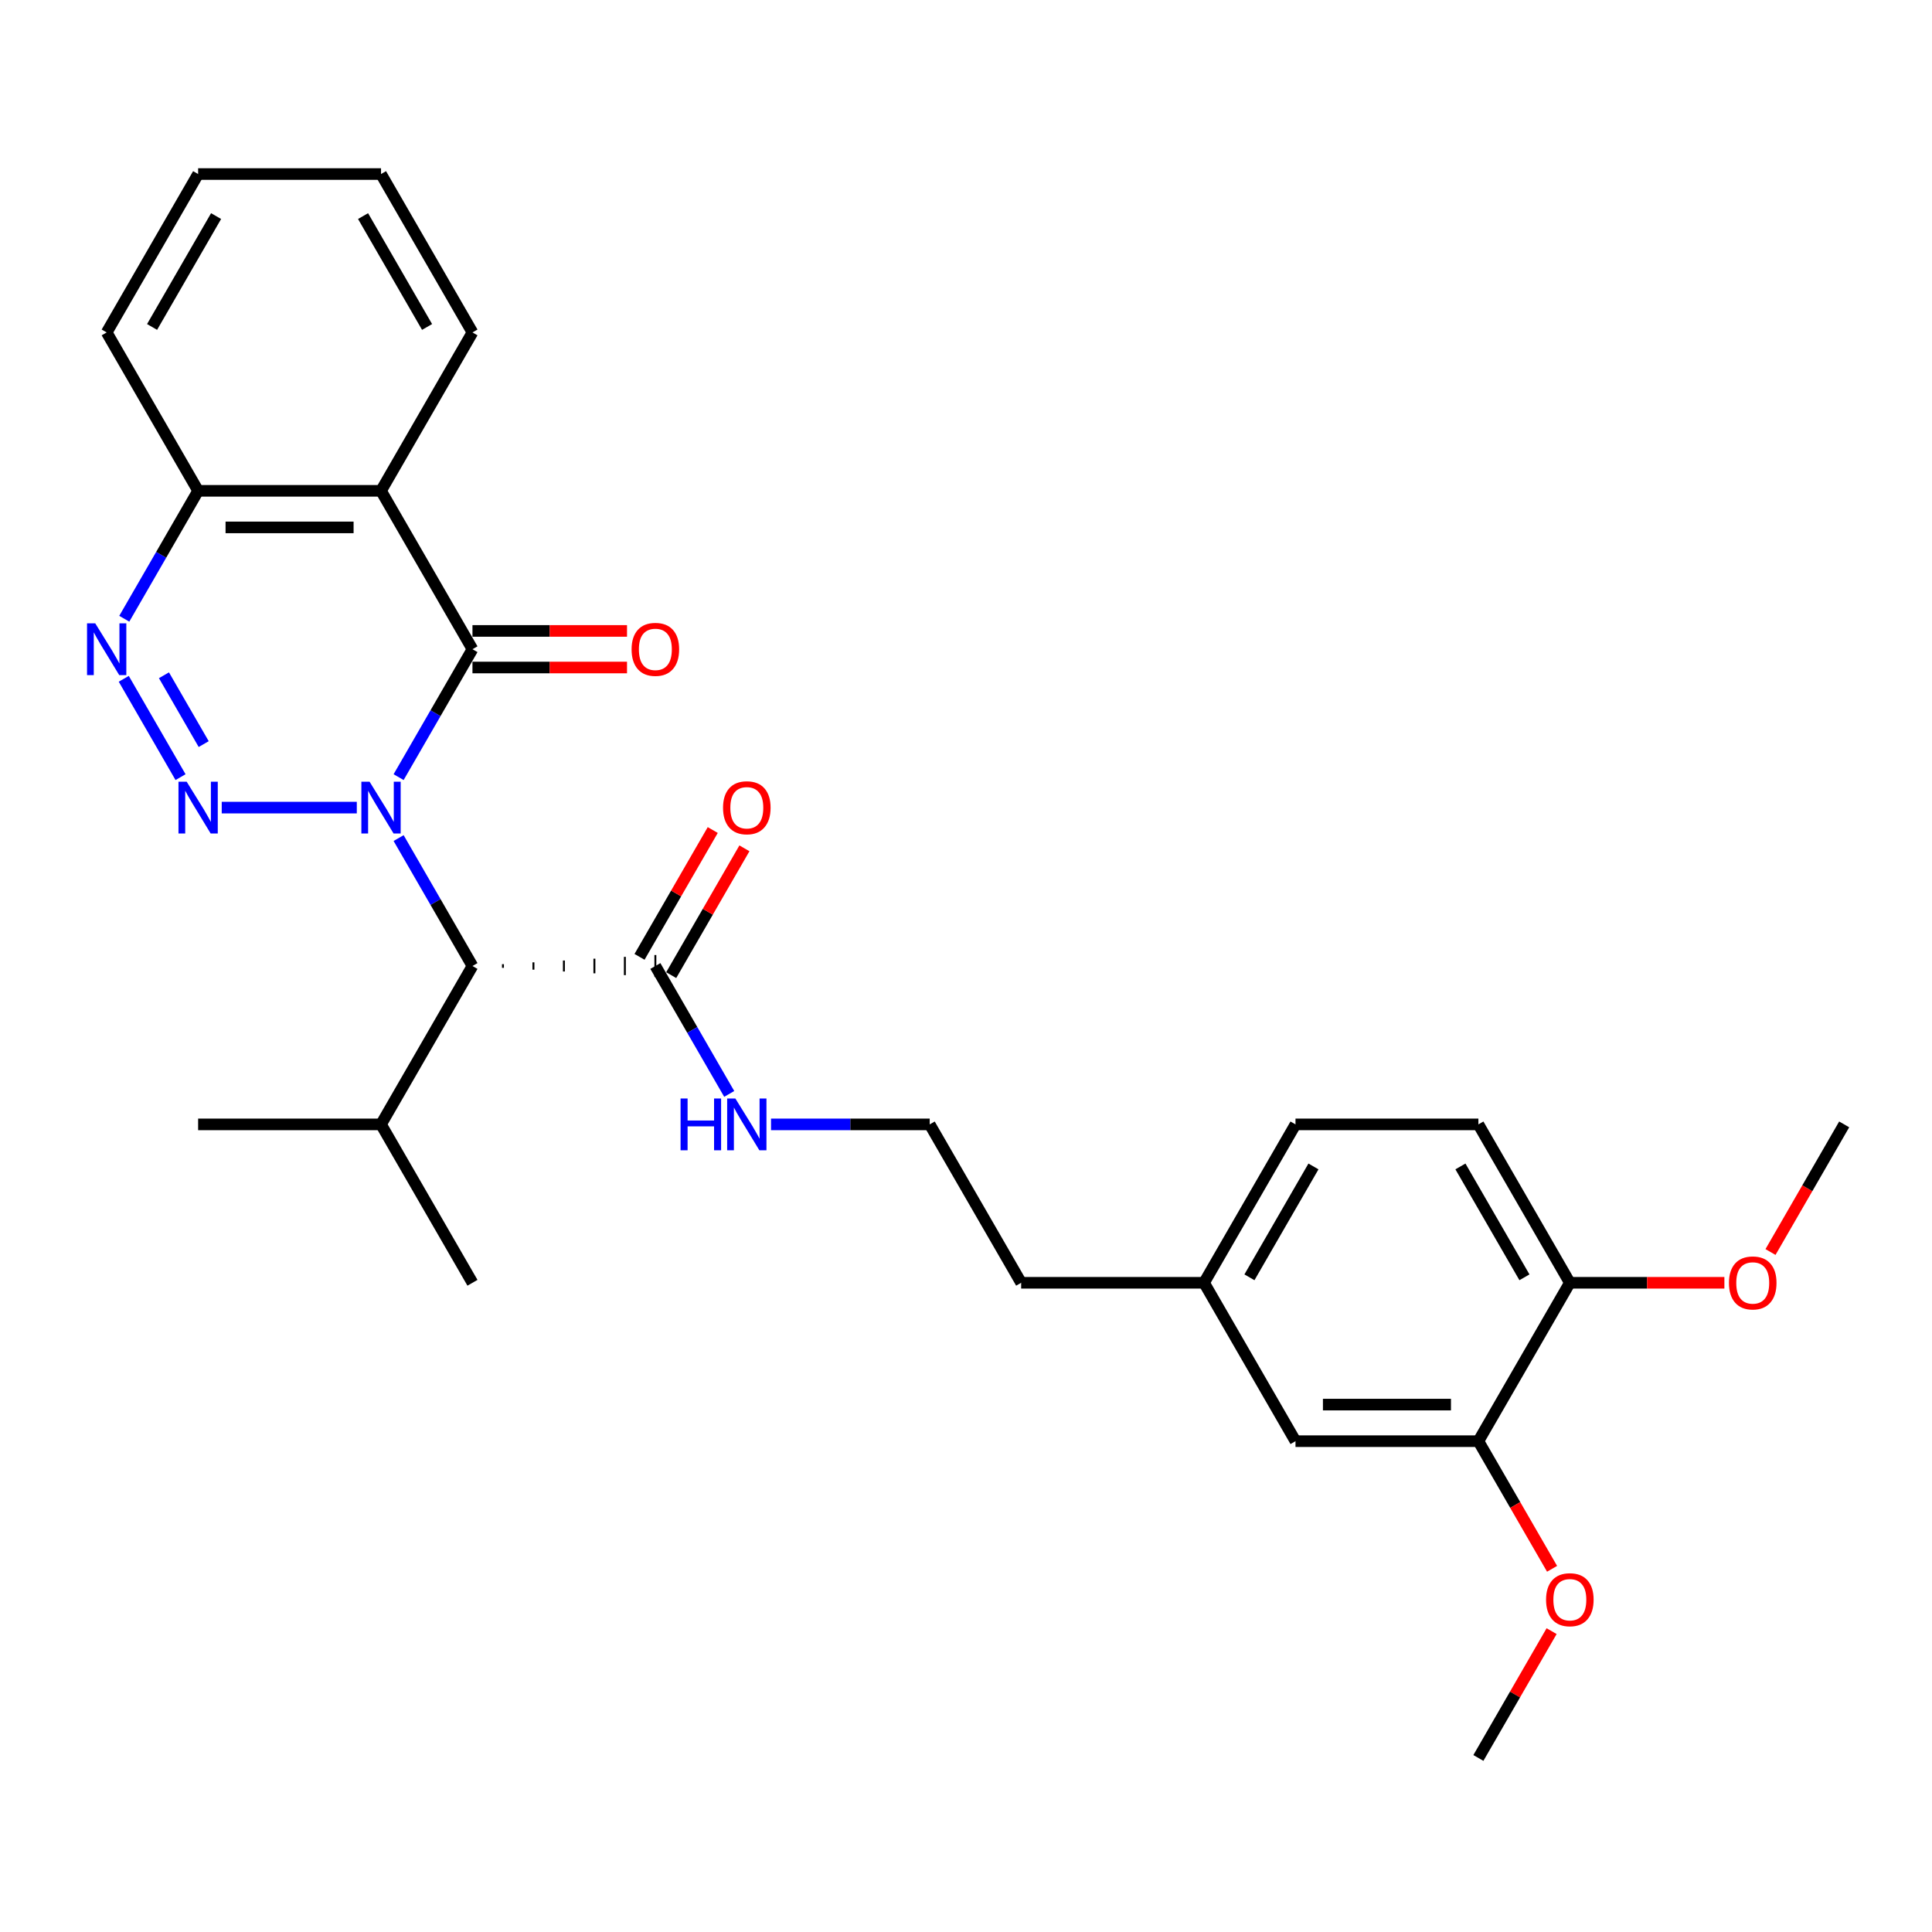 <?xml version='1.0' encoding='iso-8859-1'?>
<svg version='1.1' baseProfile='full'
              xmlns='http://www.w3.org/2000/svg'
                      xmlns:rdkit='http://www.rdkit.org/xml'
                      xmlns:xlink='http://www.w3.org/1999/xlink'
                  xml:space='preserve'
width='1000px' height='1000px' viewBox='0 0 1000 1000'>
<!-- END OF HEADER -->
<rect style='opacity:1.0;fill:#FFFFFF;stroke:none' width='1000' height='1000' x='0' y='0'> </rect>
<path class='bond-0' d='M 184.682,418.017 L 114.771,418.017' style='fill:none;fill-rule:evenodd;stroke:#0000FF;stroke-width:6px;stroke-linecap:butt;stroke-linejoin:miter;stroke-opacity:1' />
<path class='bond-1' d='M 206.322,402.245 L 225.436,369.139' style='fill:none;fill-rule:evenodd;stroke:#0000FF;stroke-width:6px;stroke-linecap:butt;stroke-linejoin:miter;stroke-opacity:1' />
<path class='bond-1' d='M 225.436,369.139 L 244.549,336.033' style='fill:none;fill-rule:evenodd;stroke:#000000;stroke-width:6px;stroke-linecap:butt;stroke-linejoin:miter;stroke-opacity:1' />
<path class='bond-2' d='M 206.322,433.788 L 225.436,466.894' style='fill:none;fill-rule:evenodd;stroke:#0000FF;stroke-width:6px;stroke-linecap:butt;stroke-linejoin:miter;stroke-opacity:1' />
<path class='bond-2' d='M 225.436,466.894 L 244.549,500' style='fill:none;fill-rule:evenodd;stroke:#000000;stroke-width:6px;stroke-linecap:butt;stroke-linejoin:miter;stroke-opacity:1' />
<path class='bond-3' d='M 93.445,402.245 L 64.06,351.35' style='fill:none;fill-rule:evenodd;stroke:#0000FF;stroke-width:6px;stroke-linecap:butt;stroke-linejoin:miter;stroke-opacity:1' />
<path class='bond-3' d='M 105.433,385.144 L 84.864,349.517' style='fill:none;fill-rule:evenodd;stroke:#0000FF;stroke-width:6px;stroke-linecap:butt;stroke-linejoin:miter;stroke-opacity:1' />
<path class='bond-4' d='M 244.549,336.033 L 197.216,254.05' style='fill:none;fill-rule:evenodd;stroke:#000000;stroke-width:6px;stroke-linecap:butt;stroke-linejoin:miter;stroke-opacity:1' />
<path class='bond-7' d='M 244.549,345.5 L 284.546,345.5' style='fill:none;fill-rule:evenodd;stroke:#000000;stroke-width:6px;stroke-linecap:butt;stroke-linejoin:miter;stroke-opacity:1' />
<path class='bond-7' d='M 284.546,345.5 L 324.542,345.5' style='fill:none;fill-rule:evenodd;stroke:#FF0000;stroke-width:6px;stroke-linecap:butt;stroke-linejoin:miter;stroke-opacity:1' />
<path class='bond-7' d='M 244.549,326.567 L 284.546,326.567' style='fill:none;fill-rule:evenodd;stroke:#000000;stroke-width:6px;stroke-linecap:butt;stroke-linejoin:miter;stroke-opacity:1' />
<path class='bond-7' d='M 284.546,326.567 L 324.542,326.567' style='fill:none;fill-rule:evenodd;stroke:#FF0000;stroke-width:6px;stroke-linecap:butt;stroke-linejoin:miter;stroke-opacity:1' />
<path class='bond-5' d='M 260.327,500.947 L 260.327,499.053' style='fill:none;fill-rule:evenodd;stroke:#000000;stroke-width:1.0px;stroke-linecap:butt;stroke-linejoin:miter;stroke-opacity:1' />
<path class='bond-5' d='M 276.105,501.893 L 276.105,498.107' style='fill:none;fill-rule:evenodd;stroke:#000000;stroke-width:1.0px;stroke-linecap:butt;stroke-linejoin:miter;stroke-opacity:1' />
<path class='bond-5' d='M 291.882,502.84 L 291.882,497.16' style='fill:none;fill-rule:evenodd;stroke:#000000;stroke-width:1.0px;stroke-linecap:butt;stroke-linejoin:miter;stroke-opacity:1' />
<path class='bond-5' d='M 307.66,503.787 L 307.66,496.213' style='fill:none;fill-rule:evenodd;stroke:#000000;stroke-width:1.0px;stroke-linecap:butt;stroke-linejoin:miter;stroke-opacity:1' />
<path class='bond-5' d='M 323.438,504.733 L 323.438,495.267' style='fill:none;fill-rule:evenodd;stroke:#000000;stroke-width:1.0px;stroke-linecap:butt;stroke-linejoin:miter;stroke-opacity:1' />
<path class='bond-5' d='M 339.216,505.68 L 339.216,494.32' style='fill:none;fill-rule:evenodd;stroke:#000000;stroke-width:1.0px;stroke-linecap:butt;stroke-linejoin:miter;stroke-opacity:1' />
<path class='bond-13' d='M 244.549,500 L 197.216,581.983' style='fill:none;fill-rule:evenodd;stroke:#000000;stroke-width:6px;stroke-linecap:butt;stroke-linejoin:miter;stroke-opacity:1' />
<path class='bond-29' d='M 64.323,320.262 L 83.436,287.156' style='fill:none;fill-rule:evenodd;stroke:#0000FF;stroke-width:6px;stroke-linecap:butt;stroke-linejoin:miter;stroke-opacity:1' />
<path class='bond-29' d='M 83.436,287.156 L 102.55,254.05' style='fill:none;fill-rule:evenodd;stroke:#000000;stroke-width:6px;stroke-linecap:butt;stroke-linejoin:miter;stroke-opacity:1' />
<path class='bond-6' d='M 197.216,254.05 L 102.55,254.05' style='fill:none;fill-rule:evenodd;stroke:#000000;stroke-width:6px;stroke-linecap:butt;stroke-linejoin:miter;stroke-opacity:1' />
<path class='bond-6' d='M 183.016,272.983 L 116.75,272.983' style='fill:none;fill-rule:evenodd;stroke:#000000;stroke-width:6px;stroke-linecap:butt;stroke-linejoin:miter;stroke-opacity:1' />
<path class='bond-16' d='M 197.216,254.05 L 244.549,172.067' style='fill:none;fill-rule:evenodd;stroke:#000000;stroke-width:6px;stroke-linecap:butt;stroke-linejoin:miter;stroke-opacity:1' />
<path class='bond-10' d='M 347.414,504.733 L 366.364,471.911' style='fill:none;fill-rule:evenodd;stroke:#000000;stroke-width:6px;stroke-linecap:butt;stroke-linejoin:miter;stroke-opacity:1' />
<path class='bond-10' d='M 366.364,471.911 L 385.313,439.089' style='fill:none;fill-rule:evenodd;stroke:#FF0000;stroke-width:6px;stroke-linecap:butt;stroke-linejoin:miter;stroke-opacity:1' />
<path class='bond-10' d='M 331.017,495.267 L 349.967,462.445' style='fill:none;fill-rule:evenodd;stroke:#000000;stroke-width:6px;stroke-linecap:butt;stroke-linejoin:miter;stroke-opacity:1' />
<path class='bond-10' d='M 349.967,462.445 L 368.917,429.623' style='fill:none;fill-rule:evenodd;stroke:#FF0000;stroke-width:6px;stroke-linecap:butt;stroke-linejoin:miter;stroke-opacity:1' />
<path class='bond-12' d='M 339.216,500 L 358.329,533.106' style='fill:none;fill-rule:evenodd;stroke:#000000;stroke-width:6px;stroke-linecap:butt;stroke-linejoin:miter;stroke-opacity:1' />
<path class='bond-12' d='M 358.329,533.106 L 377.443,566.212' style='fill:none;fill-rule:evenodd;stroke:#0000FF;stroke-width:6px;stroke-linecap:butt;stroke-linejoin:miter;stroke-opacity:1' />
<path class='bond-21' d='M 102.55,254.05 L 55.217,172.067' style='fill:none;fill-rule:evenodd;stroke:#000000;stroke-width:6px;stroke-linecap:butt;stroke-linejoin:miter;stroke-opacity:1' />
<path class='bond-8' d='M 765.213,745.95 L 670.547,745.95' style='fill:none;fill-rule:evenodd;stroke:#000000;stroke-width:6px;stroke-linecap:butt;stroke-linejoin:miter;stroke-opacity:1' />
<path class='bond-8' d='M 751.013,727.017 L 684.747,727.017' style='fill:none;fill-rule:evenodd;stroke:#000000;stroke-width:6px;stroke-linecap:butt;stroke-linejoin:miter;stroke-opacity:1' />
<path class='bond-18' d='M 765.213,745.95 L 784.283,778.98' style='fill:none;fill-rule:evenodd;stroke:#000000;stroke-width:6px;stroke-linecap:butt;stroke-linejoin:miter;stroke-opacity:1' />
<path class='bond-18' d='M 784.283,778.98 L 803.353,812.01' style='fill:none;fill-rule:evenodd;stroke:#FF0000;stroke-width:6px;stroke-linecap:butt;stroke-linejoin:miter;stroke-opacity:1' />
<path class='bond-31' d='M 765.213,745.95 L 812.546,663.967' style='fill:none;fill-rule:evenodd;stroke:#000000;stroke-width:6px;stroke-linecap:butt;stroke-linejoin:miter;stroke-opacity:1' />
<path class='bond-9' d='M 812.546,663.967 L 765.213,581.983' style='fill:none;fill-rule:evenodd;stroke:#000000;stroke-width:6px;stroke-linecap:butt;stroke-linejoin:miter;stroke-opacity:1' />
<path class='bond-9' d='M 789.05,661.136 L 755.916,603.747' style='fill:none;fill-rule:evenodd;stroke:#000000;stroke-width:6px;stroke-linecap:butt;stroke-linejoin:miter;stroke-opacity:1' />
<path class='bond-19' d='M 812.546,663.967 L 852.543,663.967' style='fill:none;fill-rule:evenodd;stroke:#000000;stroke-width:6px;stroke-linecap:butt;stroke-linejoin:miter;stroke-opacity:1' />
<path class='bond-19' d='M 852.543,663.967 L 892.539,663.967' style='fill:none;fill-rule:evenodd;stroke:#FF0000;stroke-width:6px;stroke-linecap:butt;stroke-linejoin:miter;stroke-opacity:1' />
<path class='bond-11' d='M 670.547,745.95 L 623.214,663.967' style='fill:none;fill-rule:evenodd;stroke:#000000;stroke-width:6px;stroke-linecap:butt;stroke-linejoin:miter;stroke-opacity:1' />
<path class='bond-20' d='M 399.082,581.983 L 440.149,581.983' style='fill:none;fill-rule:evenodd;stroke:#0000FF;stroke-width:6px;stroke-linecap:butt;stroke-linejoin:miter;stroke-opacity:1' />
<path class='bond-20' d='M 440.149,581.983 L 481.215,581.983' style='fill:none;fill-rule:evenodd;stroke:#000000;stroke-width:6px;stroke-linecap:butt;stroke-linejoin:miter;stroke-opacity:1' />
<path class='bond-23' d='M 197.216,581.983 L 244.549,663.967' style='fill:none;fill-rule:evenodd;stroke:#000000;stroke-width:6px;stroke-linecap:butt;stroke-linejoin:miter;stroke-opacity:1' />
<path class='bond-24' d='M 197.216,581.983 L 102.55,581.983' style='fill:none;fill-rule:evenodd;stroke:#000000;stroke-width:6px;stroke-linecap:butt;stroke-linejoin:miter;stroke-opacity:1' />
<path class='bond-14' d='M 765.213,581.983 L 670.547,581.983' style='fill:none;fill-rule:evenodd;stroke:#000000;stroke-width:6px;stroke-linecap:butt;stroke-linejoin:miter;stroke-opacity:1' />
<path class='bond-15' d='M 623.214,663.967 L 528.548,663.967' style='fill:none;fill-rule:evenodd;stroke:#000000;stroke-width:6px;stroke-linecap:butt;stroke-linejoin:miter;stroke-opacity:1' />
<path class='bond-17' d='M 623.214,663.967 L 670.547,581.983' style='fill:none;fill-rule:evenodd;stroke:#000000;stroke-width:6px;stroke-linecap:butt;stroke-linejoin:miter;stroke-opacity:1' />
<path class='bond-17' d='M 646.711,661.136 L 679.844,603.747' style='fill:none;fill-rule:evenodd;stroke:#000000;stroke-width:6px;stroke-linecap:butt;stroke-linejoin:miter;stroke-opacity:1' />
<path class='bond-27' d='M 244.549,172.067 L 197.216,90.084' style='fill:none;fill-rule:evenodd;stroke:#000000;stroke-width:6px;stroke-linecap:butt;stroke-linejoin:miter;stroke-opacity:1' />
<path class='bond-27' d='M 221.053,169.236 L 187.92,111.848' style='fill:none;fill-rule:evenodd;stroke:#000000;stroke-width:6px;stroke-linecap:butt;stroke-linejoin:miter;stroke-opacity:1' />
<path class='bond-25' d='M 803.113,844.273 L 784.163,877.094' style='fill:none;fill-rule:evenodd;stroke:#FF0000;stroke-width:6px;stroke-linecap:butt;stroke-linejoin:miter;stroke-opacity:1' />
<path class='bond-25' d='M 784.163,877.094 L 765.213,909.916' style='fill:none;fill-rule:evenodd;stroke:#000000;stroke-width:6px;stroke-linecap:butt;stroke-linejoin:miter;stroke-opacity:1' />
<path class='bond-26' d='M 916.405,648.044 L 935.475,615.014' style='fill:none;fill-rule:evenodd;stroke:#FF0000;stroke-width:6px;stroke-linecap:butt;stroke-linejoin:miter;stroke-opacity:1' />
<path class='bond-26' d='M 935.475,615.014 L 954.545,581.983' style='fill:none;fill-rule:evenodd;stroke:#000000;stroke-width:6px;stroke-linecap:butt;stroke-linejoin:miter;stroke-opacity:1' />
<path class='bond-22' d='M 481.215,581.983 L 528.548,663.967' style='fill:none;fill-rule:evenodd;stroke:#000000;stroke-width:6px;stroke-linecap:butt;stroke-linejoin:miter;stroke-opacity:1' />
<path class='bond-30' d='M 55.217,172.067 L 102.55,90.084' style='fill:none;fill-rule:evenodd;stroke:#000000;stroke-width:6px;stroke-linecap:butt;stroke-linejoin:miter;stroke-opacity:1' />
<path class='bond-30' d='M 78.714,169.236 L 111.847,111.848' style='fill:none;fill-rule:evenodd;stroke:#000000;stroke-width:6px;stroke-linecap:butt;stroke-linejoin:miter;stroke-opacity:1' />
<path class='bond-28' d='M 197.216,90.084 L 102.55,90.084' style='fill:none;fill-rule:evenodd;stroke:#000000;stroke-width:6px;stroke-linecap:butt;stroke-linejoin:miter;stroke-opacity:1' />
<path  class='atom-0' d='M 191.29 404.612
L 200.075 418.812
Q 200.946 420.213, 202.347 422.75
Q 203.748 425.287, 203.824 425.439
L 203.824 404.612
L 207.383 404.612
L 207.383 431.421
L 203.71 431.421
L 194.282 415.896
Q 193.184 414.079, 192.01 411.996
Q 190.874 409.913, 190.533 409.27
L 190.533 431.421
L 187.049 431.421
L 187.049 404.612
L 191.29 404.612
' fill='#0000FF'/>
<path  class='atom-1' d='M 96.624 404.612
L 105.409 418.812
Q 106.28 420.213, 107.681 422.75
Q 109.082 425.287, 109.158 425.439
L 109.158 404.612
L 112.717 404.612
L 112.717 431.421
L 109.044 431.421
L 99.615 415.896
Q 98.517 414.079, 97.344 411.996
Q 96.207 409.913, 95.867 409.27
L 95.867 431.421
L 92.383 431.421
L 92.383 404.612
L 96.624 404.612
' fill='#0000FF'/>
<path  class='atom-4' d='M 49.291 322.629
L 58.076 336.829
Q 58.947 338.23, 60.348 340.767
Q 61.749 343.304, 61.825 343.455
L 61.825 322.629
L 65.384 322.629
L 65.384 349.438
L 61.711 349.438
L 52.282 333.913
Q 51.184 332.095, 50.01 330.013
Q 48.874 327.93, 48.534 327.286
L 48.534 349.438
L 45.05 349.438
L 45.05 322.629
L 49.291 322.629
' fill='#0000FF'/>
<path  class='atom-8' d='M 326.909 336.109
Q 326.909 329.672, 330.09 326.075
Q 333.27 322.477, 339.216 322.477
Q 345.161 322.477, 348.341 326.075
Q 351.522 329.672, 351.522 336.109
Q 351.522 342.622, 348.303 346.333
Q 345.085 350.006, 339.216 350.006
Q 333.308 350.006, 330.09 346.333
Q 326.909 342.66, 326.909 336.109
M 339.216 346.977
Q 343.305 346.977, 345.501 344.25
Q 347.735 341.486, 347.735 336.109
Q 347.735 330.846, 345.501 328.195
Q 343.305 325.507, 339.216 325.507
Q 335.126 325.507, 332.892 328.157
Q 330.696 330.808, 330.696 336.109
Q 330.696 341.524, 332.892 344.25
Q 335.126 346.977, 339.216 346.977
' fill='#FF0000'/>
<path  class='atom-11' d='M 374.242 418.092
Q 374.242 411.655, 377.423 408.058
Q 380.604 404.461, 386.549 404.461
Q 392.494 404.461, 395.674 408.058
Q 398.855 411.655, 398.855 418.092
Q 398.855 424.605, 395.637 428.316
Q 392.418 431.989, 386.549 431.989
Q 380.641 431.989, 377.423 428.316
Q 374.242 424.643, 374.242 418.092
M 386.549 428.96
Q 390.638 428.96, 392.834 426.234
Q 395.069 423.469, 395.069 418.092
Q 395.069 412.829, 392.834 410.178
Q 390.638 407.49, 386.549 407.49
Q 382.459 407.49, 380.225 410.14
Q 378.029 412.791, 378.029 418.092
Q 378.029 423.507, 380.225 426.234
Q 382.459 428.96, 386.549 428.96
' fill='#FF0000'/>
<path  class='atom-13' d='M 352.261 568.579
L 355.896 568.579
L 355.896 579.976
L 369.603 579.976
L 369.603 568.579
L 373.239 568.579
L 373.239 595.388
L 369.603 595.388
L 369.603 583.006
L 355.896 583.006
L 355.896 595.388
L 352.261 595.388
L 352.261 568.579
' fill='#0000FF'/>
<path  class='atom-13' d='M 380.622 568.579
L 389.407 582.778
Q 390.278 584.18, 391.679 586.717
Q 393.081 589.254, 393.156 589.405
L 393.156 568.579
L 396.716 568.579
L 396.716 595.388
L 393.043 595.388
L 383.614 579.863
Q 382.516 578.045, 381.342 575.963
Q 380.206 573.88, 379.865 573.236
L 379.865 595.388
L 376.381 595.388
L 376.381 568.579
L 380.622 568.579
' fill='#0000FF'/>
<path  class='atom-19' d='M 800.24 828.009
Q 800.24 821.572, 803.42 817.974
Q 806.601 814.377, 812.546 814.377
Q 818.491 814.377, 821.672 817.974
Q 824.853 821.572, 824.853 828.009
Q 824.853 834.522, 821.634 838.233
Q 818.416 841.906, 812.546 841.906
Q 806.639 841.906, 803.42 838.233
Q 800.24 834.56, 800.24 828.009
M 812.546 838.877
Q 816.636 838.877, 818.832 836.15
Q 821.066 833.386, 821.066 828.009
Q 821.066 822.745, 818.832 820.095
Q 816.636 817.406, 812.546 817.406
Q 808.457 817.406, 806.223 820.057
Q 804.026 822.708, 804.026 828.009
Q 804.026 833.424, 806.223 836.15
Q 808.457 838.877, 812.546 838.877
' fill='#FF0000'/>
<path  class='atom-20' d='M 894.906 664.042
Q 894.906 657.605, 898.087 654.008
Q 901.267 650.41, 907.212 650.41
Q 913.157 650.41, 916.338 654.008
Q 919.519 657.605, 919.519 664.042
Q 919.519 670.555, 916.3 674.266
Q 913.082 677.939, 907.212 677.939
Q 901.305 677.939, 898.087 674.266
Q 894.906 670.593, 894.906 664.042
M 907.212 674.91
Q 911.302 674.91, 913.498 672.184
Q 915.732 669.419, 915.732 664.042
Q 915.732 658.779, 913.498 656.128
Q 911.302 653.44, 907.212 653.44
Q 903.123 653.44, 900.889 656.09
Q 898.692 658.741, 898.692 664.042
Q 898.692 669.457, 900.889 672.184
Q 903.123 674.91, 907.212 674.91
' fill='#FF0000'/>
</svg>
